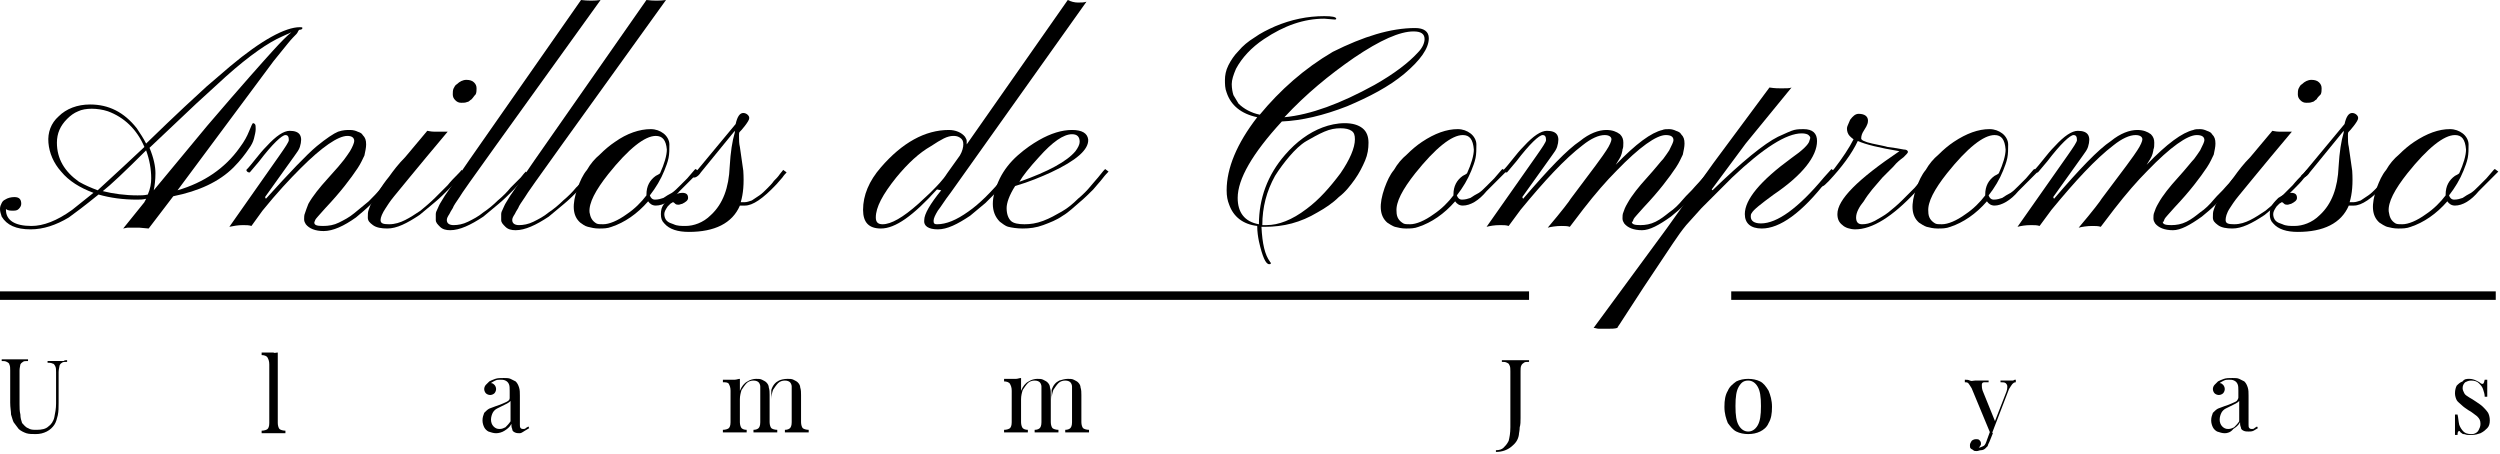 <?xml version="1.0" encoding="utf-8"?>
<!-- Generator: Adobe Illustrator 25.4.1, SVG Export Plug-In . SVG Version: 6.00 Build 0)  -->
<svg version="1.1" id="Layer_1" xmlns="http://www.w3.org/2000/svg" xmlns:xlink="http://www.w3.org/1999/xlink" x="0px" y="0px"
	 viewBox="0 0 294.3 53.5" style="enable-background:new 0 0 294.3 53.5;" xml:space="preserve">
<g>
	<path d="M16.1,23.5c-1.6,0-3.1-0.2-4.5-0.6c-1.6,1.3-2.8,2.2-3.5,2.7c-1.5,0.9-3,1.4-4.5,1.4c-1.7,0-2.8-0.5-3.4-1.5
		C0.1,25.2,0,24.9,0,24.6s0.1-0.5,0.2-0.7s0.2-0.3,0.4-0.4c0.3-0.2,0.7-0.3,1.1-0.3c0.6,0,0.8,0.3,0.8,0.8c0,0.2-0.1,0.4-0.3,0.6
		s-0.4,0.2-0.8,0.2s-0.6-0.1-0.7-0.2v0.1c0,1.2,1,1.9,3,1.9c1.4,0,3-0.6,4.8-1.9l2.5-2c-1.6-0.6-2.9-1.4-3.8-2.5
		c-0.9-1-1.4-2.2-1.5-3.4s0.3-2.3,1.2-3.1c0.9-0.9,2.2-1.4,3.7-1.4c2.2,0,4,0.9,5.5,2.8c0.4,0.6,0.8,1.2,1.1,1.8
		c3.6-3.5,6-5.7,7.1-6.7l2.8-2.4c3.7-3.1,6.5-4.6,8.2-4.6c0.2,0,0.3,0,0.3,0.1s-0.1,0.2-0.3,0.2S35.1,3.8,34.9,4
		c-0.2,0.2-0.6,0.6-1,1.1l-1.7,2.1L20.9,22.4c3.1-0.9,5.6-2.6,7.3-5c0.6-0.8,0.9-1.4,1.1-1.9c0.3-0.7,0.4-1,0.5-1c0,0,0.1,0,0.2,0.1
		s0.1,0.3,0.1,0.6s-0.1,0.7-0.2,1.1c-0.1,0.4-0.3,0.8-0.6,1.2c-0.4,0.6-1,1.4-1.8,2.2c-1.7,1.7-4.1,2.8-7.1,3.4l-2.9,3.8l-1.1-0.1
		c-0.4,0-0.6,0-0.9,0c-0.2,0-0.4,0-0.5,0l-0.5,0.1l2.5-3.1c0-0.1,0.1-0.1,0.1-0.2s0.1-0.1,0.1-0.2C16.8,23.5,16.5,23.5,16.1,23.5z
		 M11.5,22.4c2.2-2,4-3.7,5.5-5.1c-0.9-2.1-2.4-3.5-4.3-4.2c-0.6-0.2-1.3-0.3-1.9-0.3c-0.6,0-1.2,0.1-1.6,0.3
		c-0.5,0.2-0.9,0.5-1.3,0.9c-0.8,0.8-1.2,1.7-1.2,2.8c0,1.9,0.9,3.4,2.6,4.6C10,21.8,10.7,22.1,11.5,22.4z M12.1,22.5
		c1.2,0.3,2.6,0.5,4.1,0.5c0.4,0,0.8,0,1.2-0.1c0.3-0.7,0.4-1.3,0.4-1.9c0-1.1-0.2-2.2-0.6-3.3C14.7,20.2,13,21.8,12.1,22.5z
		 M17.6,17.4c0.5,1.2,0.7,2.2,0.7,3s-0.1,1.5-0.2,2l6.3-7.6c4.1-4.8,6.7-7.7,7.7-8.8s1.7-1.8,2.2-2.2l-1.1,0.5
		C31.6,5,29.4,6.5,26.6,9l-3.5,3.2L17.6,17.4z"/>
	<path d="M29.6,26.6c-0.3-0.1-0.6-0.1-1-0.1c-0.6,0-1.1,0.1-1.6,0.2l5.9-8.4c0.7-1,1.1-1.6,1.1-1.8c0-0.4-0.1-0.6-0.4-0.6
		c-0.4,0-1.5,1-3.1,3.1l-1.1,1.3c-0.1,0-0.2,0-0.3-0.1C29,20.1,29,20,29,20c0.3-0.3,0.7-0.8,1.1-1.3s0.8-1,1.3-1.5
		c1.1-1.2,2-1.8,2.7-1.8c1.2,0,1.6,0.6,1.2,1.9c-0.1,0.3-0.3,0.6-0.6,1l-3.5,4.9l0.1,0.2c2.8-3.1,4.8-5.2,6-6.2
		c1.1-0.9,2-1.5,2.5-1.7c0.6-0.2,1-0.2,1.4-0.2s0.7,0.1,0.9,0.2c0.3,0.1,0.5,0.2,0.6,0.4c0.3,0.3,0.4,0.6,0.4,1.1
		c0,0.4-0.1,0.8-0.2,1.3c-0.2,0.4-0.4,0.9-0.8,1.5c-0.8,1.2-2,2.8-3.8,4.7c-0.7,0.8-1.1,1.2-1.2,1.4c0,0.1-0.1,0.2-0.1,0.3
		c0,0.3,0.3,0.4,1,0.4s1.3-0.1,1.9-0.4c0.6-0.3,1.2-0.6,1.8-1.1s1.1-0.9,1.7-1.4c0.5-0.5,1-1,1.4-1.5s0.8-0.9,1-1.2
		c0.3-0.4,0.5-0.6,0.6-0.7l0.4,0.3c-0.1,0.1-0.3,0.4-0.6,0.7c-0.3,0.4-0.7,0.8-1.1,1.3s-0.9,1-1.5,1.5c-0.5,0.5-1.1,1-1.7,1.5
		c-1.4,1-2.7,1.6-3.8,1.6c-1,0-1.7-0.3-2.1-0.8c-0.1-0.2-0.2-0.3-0.2-0.6c0-0.2,0-0.5,0.1-0.7c0.1-0.3,0.2-0.6,0.4-1.1
		c0.5-0.9,1.3-1.9,2.3-3s1.6-1.8,1.9-2.2c0.3-0.4,0.5-0.7,0.7-1c0.3-0.5,0.5-1,0.5-1.2c0-0.4-0.3-0.6-0.8-0.6c-1.1,0-3,1.3-5.5,3.8
		c-1.3,1.3-2.8,2.9-4.5,5L29.6,26.6z"/>
	<path d="M44.8,25.9c0,0.4,0.3,0.5,1,0.5s1.3-0.2,1.9-0.5c0.6-0.3,1.2-0.7,1.8-1.1c0.6-0.5,1.2-1,1.7-1.5l1.5-1.5
		c0.4-0.5,0.8-0.9,1.1-1.2s0.5-0.5,0.5-0.6l0.3,0.3c-0.1,0.1-0.3,0.4-0.6,0.7c-0.3,0.4-0.7,0.8-1.2,1.3s-1,1-1.6,1.5s-1.2,1-1.8,1.5
		c-1.5,1-2.7,1.6-3.8,1.6c-0.7,0-1.3-0.1-1.7-0.4s-0.6-0.5-0.6-0.9s0-0.6,0.1-0.9s0.2-0.6,0.4-0.9s0.4-0.8,0.8-1.3
		c0.3-0.5,0.7-1.1,1.2-1.7c0.5-0.7,1.1-1.5,1.9-2.3l2.6-3.1c0.1,0,0.4,0.1,0.8,0.1H52c0.3,0,0.5,0,0.7,0c-3.7,4.4-5.8,7-6.3,7.6
		s-0.8,1.1-1,1.4C45,25.1,44.8,25.6,44.8,25.9z M55.5,11.7C55.3,11.8,55.2,12,55,12c-0.2,0.1-0.4,0.1-0.7,0.1s-0.5-0.1-0.7-0.3
		s-0.3-0.4-0.3-0.7c0-0.2,0-0.5,0.1-0.7s0.2-0.4,0.4-0.5c0.3-0.3,0.7-0.5,1.1-0.5s0.7,0.1,0.9,0.3s0.3,0.4,0.3,0.7
		c0,0.2,0,0.5-0.1,0.7C55.8,11.3,55.7,11.5,55.5,11.7z"/>
	<path d="M52.6,25.9c0,0.4,0.3,0.6,0.8,0.6s1.1-0.1,1.7-0.4c0.6-0.3,1.2-0.6,1.8-1.1c0.6-0.4,1.2-0.9,1.7-1.4c0.6-0.5,1.1-1,1.5-1.5
		l1.2-1.2c0.3-0.4,0.5-0.6,0.6-0.7l0.3,0.3c-0.1,0.1-0.4,0.4-0.7,0.7s-0.7,0.8-1.2,1.3s-1,1-1.6,1.5s-1.2,1-1.8,1.5
		c-1.5,1-2.8,1.6-3.9,1.6c-0.5,0-0.9-0.1-1.2-0.4s-0.5-0.5-0.5-0.8s0-0.5,0-0.7s0.1-0.4,0.2-0.6c0.1-0.2,0.2-0.5,0.4-0.8
		s0.4-0.7,0.7-1.1l2.6-3.8L68.4,0c0.8,0.1,1.6,0.1,2.3,0C60,14.9,54.4,22.6,54.1,23.2c-0.4,0.6-0.7,1-0.8,1.3
		c-0.2,0.3-0.3,0.5-0.4,0.7C52.7,25.5,52.6,25.7,52.6,25.9z"/>
	<path d="M60.3,25.9c0,0.4,0.3,0.6,0.8,0.6s1.1-0.1,1.7-0.4c0.6-0.3,1.2-0.6,1.8-1.1c0.6-0.4,1.2-0.9,1.7-1.4c0.6-0.5,1.1-1,1.5-1.5
		l1.2-1.2c0.3-0.4,0.5-0.6,0.6-0.7l0.3,0.3c-0.1,0.1-0.4,0.4-0.7,0.7S68.5,22,68,22.5s-1,1-1.6,1.5s-1.2,1-1.8,1.5
		c-1.5,1-2.8,1.6-3.9,1.6c-0.5,0-0.9-0.1-1.2-0.4S59,26.2,59,25.9s0-0.5,0-0.7s0.1-0.4,0.2-0.6c0.1-0.2,0.2-0.5,0.4-0.8
		s0.4-0.7,0.7-1.1l2.6-3.8L76.1,0c0.8,0.1,1.6,0.1,2.3,0C67.7,14.9,62.1,22.6,61.8,23.2c-0.4,0.6-0.7,1-0.8,1.3
		c-0.2,0.3-0.3,0.5-0.4,0.7C60.4,25.5,60.3,25.7,60.3,25.9z"/>
	<path d="M77.2,24.2c-0.4,0-0.7-0.2-0.9-0.5c-1.3,1.5-2.8,2.5-4.3,3c-0.5,0.2-1,0.2-1.5,0.2s-0.9-0.1-1.3-0.2s-0.6-0.3-0.9-0.5
		c-0.9-0.8-1-2.1-0.3-4.1c0.3-0.8,0.6-1.5,1.1-2.1c0.4-0.7,0.9-1.3,1.5-1.8c0.6-0.6,1.2-1.1,1.8-1.5c1.4-1,2.9-1.5,4.2-1.5
		c0.6,0,1.1,0.2,1.5,0.5c0.4,0.3,0.7,0.8,0.7,1.3c0,0.6,0,1.1-0.1,1.6s-0.3,1-0.5,1.5c-0.4,1-1,2-1.7,2.9c0.1,0.3,0.3,0.5,0.6,0.5
		c0.4,0,0.7-0.1,1-0.2c0.3-0.2,0.6-0.4,1-0.6c0.3-0.2,0.6-0.5,0.9-0.8s0.6-0.6,0.9-0.9l0.6-0.7c0.2-0.2,0.3-0.4,0.4-0.4l0.4,0.3
		c-0.1,0.1-0.3,0.3-0.6,0.6c-0.2,0.2-0.5,0.5-0.8,0.8L80,22.5C79.1,23.6,78.1,24.2,77.2,24.2z M70.2,26.3c0.2,0.1,0.4,0.1,0.8,0.1
		c0.7,0,1.7-0.4,2.8-1.2c0.9-0.6,1.7-1.4,2.3-2.2v-0.1c0-1,0.4-1.7,1.1-2.2c0.2-0.1,0.4-0.2,0.5-0.3c0.5-1.1,0.8-2.1,0.8-2.8
		C78.4,16.5,78,16,77.2,16c-1.3,0-3.2,1.5-5.6,4.5c-1.5,1.9-2.3,3.4-2.2,4.5C69.5,25.6,69.7,26,70.2,26.3z"/>
	<path d="M87.2,23.8c0.1,0,0.3,0,0.5,0s0.5-0.1,0.8-0.2c0.3-0.2,0.6-0.4,0.9-0.6s0.6-0.5,0.9-0.8s0.6-0.6,0.8-0.9
		c0.3-0.3,0.5-0.5,0.7-0.8l0.4-0.5l0.4,0.3c-0.1,0.1-0.3,0.3-0.5,0.6l-0.7,0.8c-1.6,1.7-2.8,2.5-3.7,2.5h-0.3c-0.1,0-0.2,0-0.3,0
		c-0.9,2.1-3,3.1-6,3.1c-1.3,0-2.3-0.3-2.9-1c-0.3-0.3-0.4-0.6-0.4-1.1s0.1-0.8,0.3-1.1c0.2-0.3,0.5-0.6,0.7-0.8
		c0.6-0.4,1.1-0.6,1.5-0.6c0.5,0,0.7,0.2,0.7,0.6c0,0.3-0.3,0.5-0.7,0.7c-0.1,0-0.3,0.1-0.4,0.1s-0.3,0-0.4-0.1s-0.2-0.2-0.3-0.2
		c-0.1,0.1-0.2,0.1-0.3,0.2s-0.2,0.2-0.3,0.3c-0.2,0.3-0.4,0.6-0.4,0.9s0.1,0.6,0.3,0.8c0.2,0.2,0.5,0.3,0.8,0.4
		c0.4,0.2,0.9,0.2,1.4,0.2s1-0.1,1.5-0.3c0.5-0.2,1-0.5,1.5-1c1.4-1.3,2.1-3.2,2.2-5.7c0.1-1.7,0.3-3,0.6-4c0,0,0-0.1,0-0.2l-4,4.9
		c-0.2,0.3-0.4,0.5-0.7,0.6c-0.1,0-0.2,0-0.3-0.1c0-0.1,0-0.2,0.2-0.3c2.9-3.5,4.5-5.4,4.9-5.9c0.2-0.9,0.5-1.3,0.9-1.3
		c0.2,0,0.4,0.1,0.5,0.2c0.1,0.1,0.2,0.2,0.2,0.4s-0.2,0.5-0.5,0.9s-0.5,0.6-0.6,0.7C87,15.6,87,15.7,87,15.8s0,0.1,0,0.2v0.2
		c0,0.3,0,0.7,0.1,1.1l0.4,2.8C87.6,21.6,87.5,22.8,87.2,23.8z"/>
	<path d="M110.3,22.3c-2.8,3.1-4.9,4.6-6.6,4.6c-1.4,0-2.1-0.7-2.1-2.2c0-1.7,0.7-3.4,2.1-5c2.5-2.9,5.2-4.4,8-4.4
		c0.8,0,1.5,0.3,1.9,0.8c0.1,0.2,0.2,0.3,0.2,0.5c0,0.1,0,0.2,0,0.3V17l8.4-12l3.5-5c0.4,0.2,0.8,0.3,1.2,0.3c0.4,0,0.7,0,1-0.1
		l-16,22.5c-0.7,0.9-1.1,1.6-1.5,2.1c-0.3,0.5-0.5,0.9-0.5,1.2s0.1,0.4,0.4,0.4c1.1,0,2.3-0.5,3.7-1.5c1.3-0.9,2.7-2.3,4.2-4.1
		c0.3-0.4,0.5-0.6,0.6-0.7l0.4,0.3c-0.1,0.1-0.3,0.4-0.6,0.7s-0.7,0.8-1.1,1.3c-0.5,0.5-1,1-1.5,1.5c-0.6,0.5-1.2,1-1.8,1.5
		c-1.5,1-2.7,1.6-3.8,1.6c-1.1,0-1.7-0.4-1.6-1.1c0-0.7,0.7-1.9,2-3.5L110.3,22.3z M105.5,20.9c-1.6,2-2.4,3.5-2.4,4.7
		c0,0.6,0.3,0.8,0.8,0.8c1,0,2.4-0.8,4.2-2.4l1.4-1.3c0.8-0.8,1.5-1.5,2-2.3l1.5-2.1c0.3-0.5,0.4-1,0.4-1.3c0-0.4-0.1-0.6-0.4-0.8
		c-0.3-0.2-0.6-0.2-0.8-0.2c-0.3,0-0.7,0.1-1.1,0.3c-0.4,0.2-0.9,0.5-1.5,0.9C108.2,18,106.9,19.2,105.5,20.9z"/>
	<path d="M125.1,25.4c-0.7,0.5-1.5,0.8-2.3,1.1c-0.8,0.3-1.6,0.4-2.4,0.4c-0.7,0-1.3-0.1-1.7-0.2s-0.7-0.4-1-0.6
		c-1.1-1.1-1.1-2.8,0-5.1c0.5-1,1.2-1.9,2.1-2.7c0.9-0.8,1.8-1.4,2.5-1.8c1.4-0.8,2.7-1.2,3.9-1.2c1.2,0,1.8,0.4,1.9,1.1
		c0.1,1.2-1.4,2.5-4.4,3.9c-1.1,0.5-2.5,1.1-4.2,1.6c-0.7,1.1-1,2-1,2.6c0,0.7,0.2,1.2,0.5,1.5s0.9,0.4,1.6,0.4s1.4-0.1,2.2-0.4
		s1.5-0.7,2.2-1.1s1.3-0.9,1.9-1.5c0.6-0.5,1.1-1,1.5-1.5c0.4-0.5,0.8-0.9,1.1-1.3s0.5-0.6,0.6-0.7l0.4,0.3
		c-0.1,0.1-0.4,0.4-0.7,0.8s-0.7,0.8-1.1,1.3c-0.5,0.5-1,1-1.6,1.5S125.8,25,125.1,25.4z M120,21.4c3.4-1.2,5.6-2.4,6.6-3.6
		c0.3-0.4,0.5-0.8,0.5-1.1c0-0.6-0.3-0.9-0.9-0.9c-1,0-2.3,0.9-3.9,2.7C121.2,19.7,120.4,20.7,120,21.4z"/>
	<path d="M166.6,3.3c1,0,1.6,0.4,1.6,1.2c0,1.2-1,2.6-2.9,4.2c-1.8,1.5-4.1,2.7-6.7,3.8c-2.8,1.1-5.4,1.7-7.7,1.8
		c-3.5,3.8-5.2,6.8-5.2,9c0,1.7,0.8,2.8,2.5,3.1c0-3,1-5.8,3.1-8.2c1.3-1.5,2.8-2.6,4.4-3.2c0.8-0.3,1.7-0.5,2.6-0.5
		c0.9,0,1.6,0.2,2.1,0.6c0.5,0.4,0.7,1,0.7,1.7s-0.1,1.4-0.4,2.1c-0.3,0.7-0.7,1.5-1.2,2.2s-1.1,1.5-1.9,2.1
		c-0.7,0.7-1.6,1.3-2.5,1.8c-2,1.2-4,1.7-6.2,1.7h-0.2c0,0-0.1,0-0.2,0c0.1,2,0.4,3.3,1,4.1c0,0.1,0.1,0.1,0.1,0.1V31
		c0,0.1-0.1,0.1-0.2,0.1c-0.4,0-0.8-0.9-1.2-2.7c-0.1-0.5-0.2-1.1-0.2-1.8c-1.7-0.2-2.8-1.1-3.3-2.5c-0.2-0.5-0.3-1-0.3-1.7
		c0-2.6,1.2-5.5,3.6-8.6c-1.9-0.4-3.1-1.4-3.6-2.9c-0.2-0.5-0.2-1-0.2-1.5s0.1-1.1,0.4-1.7c0.3-0.6,0.7-1.2,1.2-1.7
		c0.5-0.6,1.1-1.1,1.9-1.6c0.7-0.5,1.5-0.9,2.4-1.3c1.9-0.8,3.8-1.2,5.8-1.2c0.9,0,1.4,0.1,1.4,0.3c0,0.1-0.1,0.1-0.2,0.1l-1.2-0.1
		c-2.4,0-4.7,0.8-7.1,2.4c-1.5,1-2.6,2.2-3.3,3.5c-0.3,0.7-0.5,1.3-0.5,1.8s0.1,1,0.2,1.3c0.2,0.3,0.4,0.7,0.6,1
		c0.6,0.6,1.5,1.1,2.5,1.3c2.4-2.9,5.2-5.4,8.6-7.4C160.5,4.3,163.7,3.3,166.6,3.3z M148.6,26.5c0.1,0,0.2,0,0.2,0h0.3
		c1.4,0,3-0.6,4.7-1.9c1.5-1.1,2.8-2.6,4-4.2c1.1-1.6,1.7-3,1.7-4c0-0.5-0.1-0.8-0.4-1s-0.7-0.3-1.3-0.3s-1.2,0.1-1.9,0.4
		c-0.7,0.3-1.4,0.7-2.1,1.1s-1.4,1.1-2,1.8c-0.6,0.7-1.2,1.5-1.7,2.3C149.1,22.5,148.6,24.4,148.6,26.5L148.6,26.5z M167.7,4.6
		c0-0.6-0.4-0.9-1.3-0.9c-1.6,0-3.9,1-7,3.1c-2.9,2-5.7,4.3-8.2,7c3.1-0.3,6.6-1.6,10.6-3.8c2.3-1.3,4-2.6,5.1-3.8
		C167.5,5.6,167.7,5,167.7,4.6z"/>
	<path d="M172.2,24.2c-0.4,0-0.7-0.2-0.9-0.5c-1.3,1.5-2.8,2.5-4.3,3c-0.5,0.2-1,0.2-1.5,0.2s-0.9-0.1-1.3-0.2
		c-0.3-0.1-0.6-0.3-0.9-0.5c-0.9-0.8-1-2.1-0.3-4.1c0.3-0.8,0.6-1.5,1.1-2.1c0.4-0.7,0.9-1.3,1.5-1.8c0.6-0.6,1.2-1.1,1.8-1.5
		c1.5-1,2.9-1.5,4.2-1.5c0.6,0,1.1,0.2,1.5,0.5c0.4,0.3,0.7,0.8,0.7,1.3c0,0.6,0,1.1-0.1,1.6s-0.3,1-0.5,1.5c-0.4,1-1,2-1.7,2.9
		c0.1,0.3,0.3,0.5,0.6,0.5c0.4,0,0.7-0.1,1-0.2c0.3-0.2,0.6-0.4,1-0.6c0.3-0.2,0.6-0.5,0.9-0.8c0.3-0.3,0.6-0.6,0.9-0.9l0.6-0.7
		c0.2-0.2,0.3-0.4,0.4-0.4l0.4,0.3c-0.1,0.1-0.3,0.3-0.6,0.6c-0.2,0.2-0.5,0.5-0.8,0.8l-0.9,0.9C174.1,23.6,173.1,24.2,172.2,24.2z
		 M165.2,26.3c0.2,0.1,0.4,0.1,0.8,0.1c0.7,0,1.7-0.4,2.8-1.2c0.9-0.6,1.7-1.4,2.3-2.2v-0.1c0-1,0.4-1.7,1.1-2.2
		c0.2-0.1,0.4-0.2,0.5-0.3c0.5-1.1,0.8-2.1,0.8-2.8c-0.1-1.2-0.5-1.7-1.3-1.7c-1.3,0-3.2,1.5-5.6,4.5c-1.5,1.9-2.3,3.4-2.2,4.5
		C164.4,25.6,164.7,26,165.2,26.3z"/>
	<path d="M177.6,26.6c-0.3-0.1-0.6-0.1-1-0.1c-0.7,0-1.2,0.1-1.6,0.2l5.9-8.4c0.7-1,1.1-1.6,1.1-1.8c0-0.4-0.1-0.6-0.4-0.6
		c-0.4,0-1.5,1-3.1,3.1l-1.1,1.3c-0.1,0-0.2,0-0.3-0.1S177,20,177,20c0.3-0.3,0.7-0.8,1.1-1.3c0.4-0.5,0.8-1,1.3-1.5
		c1.1-1.2,2-1.8,2.7-1.8c1.2,0,1.6,0.6,1.2,1.9c-0.1,0.3-0.3,0.6-0.6,1l-3.5,4.9l0.1,0.2c3-3.5,5.2-5.8,6.7-6.8
		c1.1-0.9,2.2-1.3,3.1-1.3c0.7,0,1.2,0.2,1.6,0.5c0.3,0.3,0.4,0.6,0.4,1c0,0.3,0,0.6-0.1,0.8c0,0.2-0.1,0.4-0.1,0.5
		c-0.1,0.4-0.4,0.8-0.7,1.3c2.4-2.5,4.2-3.8,5.5-4.1c0.2-0.1,0.5-0.1,0.8-0.1s0.6,0.1,0.8,0.2c0.3,0.1,0.5,0.2,0.6,0.4
		c0.3,0.3,0.4,0.6,0.4,1.1c0,0.4-0.1,0.8-0.2,1.3c-0.2,0.4-0.4,0.9-0.8,1.5c-0.8,1.2-2,2.8-3.8,4.7c-0.7,0.8-1.1,1.2-1.2,1.4
		c0,0.1-0.1,0.2-0.1,0.3h-0.1c0,0.3,0.3,0.4,1,0.4c0.6,0,1.2-0.1,1.8-0.4s1.1-0.7,1.6-1.1c0.6-0.4,1.1-0.9,1.6-1.5s1-1,1.4-1.5
		l1.1-1.2c0.3-0.4,0.5-0.6,0.6-0.7l0.4,0.3c-0.1,0.1-0.3,0.4-0.6,0.7c-0.3,0.4-0.7,0.8-1.1,1.3c-0.4,0.5-0.9,1-1.5,1.6
		s-1.1,1-1.7,1.5c-1.4,1-2.5,1.6-3.4,1.6c-1,0-1.7-0.3-2.1-0.8c-0.1-0.2-0.2-0.3-0.2-0.6c0-0.2,0-0.5,0.1-0.7
		c0.1-0.3,0.2-0.6,0.5-1.1c0.5-0.9,1.3-1.9,2.3-3s1.6-1.9,1.9-2.2c0.3-0.4,0.5-0.7,0.7-1c0.3-0.6,0.5-1,0.5-1.2
		c0-0.4-0.3-0.6-0.9-0.6c-1.1,0-3.1,1.4-5.8,4.2c-1.2,1.2-2.5,2.7-3.9,4.5l-1.6,2.1c-0.3-0.1-0.6-0.1-1-0.1c-0.6,0-1.2,0.1-1.6,0.2
		c1.7-2,2.6-3.2,2.7-3.4c2.5-3.3,3.9-5.2,4.2-5.7c0.4-0.6,0.6-1.1,0.6-1.3c0-0.3-0.3-0.5-0.8-0.5c-0.7,0-1.6,0.4-2.6,1.2
		c-2.1,1.6-4.5,4.2-7.3,7.6L177.6,26.6z"/>
	<path d="M207.4,26.9c-1.3,0-2-0.6-2-1.7c0-1.7,1.8-3.9,5.5-6.6c1.3-0.9,2-1.6,2.1-2c0-0.1,0.1-0.2,0.1-0.4c0-0.1-0.1-0.2-0.2-0.3
		c-0.1-0.1-0.4-0.2-0.8-0.2c-1.8,0-4.5,1.7-8.2,5.2c-1.7,1.7-2.9,2.9-3.6,3.6l-1.8,2c-0.5,0.6-1,1.3-1.6,2.2l-3.4,5.1l-2.6,4
		c-0.3,0.5-0.5,0.7-0.5,0.8c-0.3,0.1-0.7,0.1-1.1,0.1c-0.4,0-0.7,0-0.8,0s-0.2,0-0.3,0c-0.2,0-0.4-0.1-0.6-0.1l8.6-11.7l5.5-7.7
		l6.6-8.9c0.6,0.1,1.1,0.1,1.4,0.1c0.6,0,1,0,1.2-0.1l-5.4,6.6l-4,5.4l0.1,0.1c3.5-3.4,6.1-5.5,7.7-6.3c0.9-0.4,1.5-0.7,1.9-0.8
		s0.8-0.1,1.1-0.1c1.1,0,1.6,0.5,1.6,1.4c0,1.8-1.7,4-5.1,6.3c-1.5,1.1-2.4,1.8-2.6,2.2c-0.1,0.1-0.1,0.3-0.1,0.4
		c0,0.5,0.4,0.8,1.2,0.8c1.9,0,4.4-1.8,7.4-5.4l0.9-1l0.4,0.3l-0.9,1C212.1,25.1,209.5,26.9,207.4,26.9z"/>
	<path d="M218.5,25.6c0,0.5,0.2,0.8,0.7,0.8s0.9-0.1,1.5-0.4c0.5-0.3,1.1-0.6,1.6-1s1.1-0.9,1.6-1.4l1.5-1.5
		c0.4-0.5,0.8-0.9,1.2-1.2l0.7-0.8l0.3,0.3c-0.2,0.2-0.5,0.5-0.9,0.9l-1.2,1.3c-2.7,2.9-5.1,4.4-7.1,4.4c-0.6,0-1.2-0.2-1.5-0.5
		c-0.4-0.3-0.6-0.7-0.6-1.3c0-1.7,2.4-4.1,7.3-7.4c-2.4-0.4-4-0.8-4.9-1.2c-0.7,1.5-1.9,3.1-3.4,4.7c-0.4,0.4-0.6,0.6-0.7,0.6
		c-0.1,0-0.1,0.1-0.2,0.1c0,0,0,0-0.1-0.1c0-0.1,0-0.1,0-0.2c0,0,0-0.1,0.1-0.1c0.5-0.6,1-1.2,1.5-1.7c1-1.3,1.8-2.5,2.3-3.5
		c-0.4-0.3-0.6-0.5-0.7-0.8c-0.1-0.3-0.1-0.6,0-0.8s0.2-0.5,0.3-0.7c0.3-0.4,0.6-0.7,1-0.7c0.7,0,1.1,0.3,1.1,0.8
		c0,0.3-0.1,0.5-0.2,0.7l-0.3,0.5c-0.2,0.3-0.3,0.6-0.3,0.9c0,0.2,0.4,0.4,1.3,0.6c0.9,0.2,1.5,0.3,1.8,0.4c0.8,0.1,1.4,0.2,1.9,0.3
		c0.3,0,0.5,0.1,0.5,0.3c0,0.1-0.2,0.3-0.5,0.6c-0.4,0.3-0.8,0.6-1.2,1.1c-0.4,0.4-0.9,0.9-1.3,1.3c-0.4,0.5-0.8,0.9-1.2,1.4
		s-0.7,0.9-1,1.4C218.9,24.3,218.5,25,218.5,25.6z"/>
	<path d="M234.8,24.2c-0.4,0-0.7-0.2-0.9-0.5c-1.3,1.5-2.8,2.5-4.3,3c-0.5,0.2-1,0.2-1.5,0.2s-0.9-0.1-1.3-0.2
		c-0.3-0.1-0.6-0.3-0.9-0.5c-0.9-0.8-1-2.1-0.3-4.1c0.3-0.8,0.6-1.5,1.1-2.1c0.4-0.7,0.9-1.3,1.5-1.8c0.6-0.6,1.2-1.1,1.8-1.5
		c1.5-1,2.9-1.5,4.2-1.5c0.6,0,1.1,0.2,1.5,0.5c0.4,0.3,0.7,0.8,0.7,1.3c0,0.6,0,1.1-0.1,1.6s-0.3,1-0.5,1.5c-0.4,1-1,2-1.7,2.9
		c0.1,0.3,0.3,0.5,0.6,0.5c0.4,0,0.7-0.1,1-0.2c0.3-0.2,0.6-0.4,1-0.6c0.3-0.2,0.6-0.5,0.9-0.8c0.3-0.3,0.6-0.6,0.9-0.9l0.6-0.7
		c0.2-0.2,0.3-0.4,0.4-0.4l0.4,0.3c-0.1,0.1-0.3,0.3-0.6,0.6c-0.2,0.2-0.5,0.5-0.8,0.8l-0.9,0.9C236.7,23.6,235.6,24.2,234.8,24.2z
		 M227.8,26.3c0.2,0.1,0.4,0.1,0.8,0.1c0.7,0,1.7-0.4,2.8-1.2c0.9-0.6,1.7-1.4,2.3-2.2v-0.1c0-1,0.4-1.7,1.1-2.2
		c0.2-0.1,0.4-0.2,0.5-0.3c0.5-1.1,0.8-2.1,0.8-2.8c-0.1-1.2-0.5-1.7-1.3-1.7c-1.3,0-3.2,1.5-5.6,4.5c-1.5,1.9-2.3,3.4-2.2,4.5
		C227,25.6,227.3,26,227.8,26.3z"/>
	<path d="M240.1,26.6c-0.3-0.1-0.6-0.1-1-0.1c-0.7,0-1.2,0.1-1.6,0.2l5.9-8.4c0.7-1,1.1-1.6,1.1-1.8c0-0.4-0.1-0.6-0.4-0.6
		c-0.4,0-1.5,1-3.1,3.1l-1.1,1.3c-0.1,0-0.2,0-0.3-0.1s-0.1-0.2-0.1-0.2c0.3-0.3,0.7-0.8,1.1-1.3c0.4-0.5,0.8-1,1.3-1.5
		c1.1-1.2,2-1.8,2.7-1.8c1.2,0,1.6,0.6,1.2,1.9c-0.1,0.3-0.3,0.6-0.6,1l-3.5,4.9l0.1,0.2c3-3.5,5.2-5.8,6.7-6.8
		c1.1-0.9,2.2-1.3,3.1-1.3c0.7,0,1.2,0.2,1.6,0.5c0.3,0.3,0.4,0.6,0.4,1c0,0.3,0,0.6-0.1,0.8c0,0.2-0.1,0.4-0.1,0.5
		c-0.1,0.4-0.4,0.8-0.7,1.3c2.4-2.5,4.2-3.8,5.5-4.1c0.2-0.1,0.5-0.1,0.8-0.1s0.6,0.1,0.8,0.2c0.3,0.1,0.5,0.2,0.6,0.4
		c0.3,0.3,0.4,0.6,0.4,1.1c0,0.4-0.1,0.8-0.2,1.3c-0.2,0.4-0.4,0.9-0.8,1.5c-0.8,1.2-2,2.8-3.8,4.7c-0.7,0.8-1.1,1.2-1.2,1.4
		c0,0.1-0.1,0.2-0.1,0.3h-0.1c0,0.3,0.3,0.4,1,0.4c0.6,0,1.2-0.1,1.8-0.4s1.1-0.7,1.6-1.1c0.6-0.4,1.1-0.9,1.6-1.5s1-1,1.4-1.5
		l1.1-1.2c0.3-0.4,0.5-0.6,0.6-0.7l0.4,0.3c-0.1,0.1-0.3,0.4-0.6,0.7c-0.3,0.4-0.7,0.8-1.1,1.3s-0.9,1-1.5,1.6s-1.1,1-1.7,1.5
		c-1.4,1-2.5,1.6-3.4,1.6c-1,0-1.7-0.3-2.1-0.8c-0.1-0.2-0.2-0.3-0.2-0.6c0-0.2,0-0.5,0.1-0.7c0.1-0.3,0.2-0.6,0.5-1.1
		c0.5-0.9,1.3-1.9,2.3-3s1.6-1.9,1.9-2.2c0.3-0.4,0.5-0.7,0.7-1c0.3-0.6,0.5-1,0.5-1.2c0-0.4-0.3-0.6-0.9-0.6
		c-1.1,0-3.1,1.4-5.8,4.2c-1.2,1.2-2.5,2.7-3.9,4.5l-1.6,2.1c-0.3-0.1-0.6-0.1-1-0.1c-0.6,0-1.2,0.1-1.6,0.2c1.7-2,2.6-3.2,2.7-3.4
		c2.5-3.3,3.9-5.2,4.2-5.7c0.4-0.6,0.6-1.1,0.6-1.3c0-0.3-0.3-0.5-0.8-0.5c-0.7,0-1.6,0.4-2.6,1.2c-2.1,1.6-4.5,4.2-7.3,7.6
		L240.1,26.6z"/>
	<path d="M262,25.9c0,0.4,0.3,0.5,1,0.5s1.3-0.2,1.9-0.5s1.2-0.7,1.8-1.1c0.6-0.5,1.2-1,1.7-1.5l1.5-1.5c0.4-0.5,0.8-0.9,1.1-1.2
		c0.3-0.3,0.5-0.5,0.5-0.6l0.3,0.3c-0.1,0.1-0.3,0.4-0.6,0.7c-0.3,0.4-0.7,0.8-1.2,1.3s-1,1-1.6,1.5s-1.2,1-1.8,1.5
		c-1.5,1-2.7,1.6-3.8,1.6c-0.7,0-1.3-0.1-1.7-0.4c-0.4-0.3-0.6-0.5-0.6-0.9s0-0.6,0.1-0.9s0.2-0.6,0.4-0.9s0.4-0.8,0.8-1.3
		s0.7-1.1,1.2-1.7c0.5-0.7,1.1-1.5,1.9-2.3l2.6-3.1c0.1,0,0.4,0.1,0.8,0.1h0.8c0.3,0,0.5,0,0.7,0c-3.7,4.4-5.8,7-6.3,7.6
		s-0.8,1.1-1,1.4C262.1,25.1,262,25.6,262,25.9z M272.7,11.7c-0.2,0.1-0.3,0.3-0.5,0.3c-0.2,0.1-0.4,0.1-0.7,0.1
		c-0.3,0-0.5-0.1-0.7-0.3s-0.3-0.4-0.3-0.7c0-0.2,0-0.5,0.1-0.7s0.2-0.4,0.4-0.5c0.3-0.3,0.7-0.5,1.1-0.5s0.7,0.1,0.9,0.3
		c0.2,0.2,0.3,0.4,0.3,0.7c0,0.2,0,0.5-0.1,0.7C273,11.3,272.8,11.5,272.7,11.7z"/>
	<path d="M276.6,23.8c0.1,0,0.3,0,0.5,0s0.5-0.1,0.8-0.2c0.3-0.2,0.6-0.4,0.9-0.6s0.6-0.5,0.9-0.8s0.6-0.6,0.8-0.9
		c0.3-0.3,0.5-0.5,0.7-0.8l0.4-0.5l0.4,0.3c-0.1,0.1-0.3,0.3-0.5,0.6l-0.7,0.8c-1.6,1.7-2.8,2.5-3.7,2.5h-0.3c-0.1,0-0.2,0-0.3,0
		c-0.9,2.1-3,3.1-6,3.1c-1.3,0-2.3-0.3-2.9-1c-0.3-0.3-0.4-0.6-0.4-1.1s0.1-0.8,0.3-1.1c0.2-0.3,0.5-0.6,0.7-0.8
		c0.6-0.4,1.1-0.6,1.5-0.6c0.5,0,0.7,0.2,0.7,0.6c0,0.3-0.3,0.5-0.7,0.7c-0.1,0-0.3,0.1-0.4,0.1s-0.3,0-0.4-0.1s-0.2-0.2-0.3-0.2
		c-0.1,0.1-0.2,0.1-0.3,0.2c-0.1,0.1-0.2,0.2-0.3,0.3c-0.2,0.3-0.4,0.6-0.4,0.9s0.1,0.6,0.3,0.8c0.2,0.2,0.5,0.3,0.8,0.4
		c0.4,0.2,0.9,0.2,1.4,0.2s1-0.1,1.5-0.3c0.5-0.2,1-0.5,1.5-1c1.4-1.3,2.1-3.2,2.2-5.7c0.1-1.7,0.3-3,0.6-4c0,0,0-0.1,0-0.2l-4,4.9
		c-0.2,0.3-0.4,0.5-0.7,0.6c-0.1,0-0.2,0-0.3-0.1c0-0.1,0-0.2,0.2-0.3c2.9-3.5,4.5-5.4,4.9-5.9c0.2-0.9,0.5-1.3,0.9-1.3
		c0.2,0,0.4,0.1,0.5,0.2c0.1,0.1,0.2,0.2,0.2,0.4s-0.2,0.5-0.5,0.9s-0.5,0.6-0.6,0.7c-0.1,0.1-0.1,0.2-0.1,0.3s0,0.1,0,0.2v0.2
		c0,0.3,0,0.7,0.1,1.1l0.4,2.8C277,21.6,276.9,22.8,276.6,23.8z"/>
	<path d="M289,24.2c-0.4,0-0.7-0.2-0.9-0.5c-1.3,1.5-2.8,2.5-4.3,3c-0.5,0.2-1,0.2-1.5,0.2s-0.9-0.1-1.3-0.2
		c-0.3-0.1-0.6-0.3-0.9-0.5c-0.9-0.8-1-2.1-0.3-4.1c0.3-0.8,0.6-1.5,1.1-2.1c0.4-0.7,0.9-1.3,1.5-1.8c0.6-0.6,1.2-1.1,1.8-1.5
		c1.5-1,2.9-1.5,4.2-1.5c0.6,0,1.1,0.2,1.5,0.5c0.4,0.3,0.7,0.8,0.7,1.3c0,0.6,0,1.1-0.1,1.6s-0.3,1-0.5,1.5c-0.4,1-1,2-1.7,2.9
		c0.1,0.3,0.3,0.5,0.6,0.5c0.4,0,0.7-0.1,1-0.2c0.3-0.2,0.6-0.4,1-0.6c0.3-0.2,0.6-0.5,0.9-0.8s0.6-0.6,0.9-0.9l0.6-0.7
		c0.2-0.2,0.3-0.4,0.4-0.4l0.4,0.3c-0.1,0.1-0.3,0.3-0.6,0.6c-0.2,0.2-0.5,0.5-0.8,0.8l-0.9,0.9C290.9,23.6,289.9,24.2,289,24.2z
		 M282,26.3c0.2,0.1,0.4,0.1,0.8,0.1c0.7,0,1.7-0.4,2.8-1.2c0.9-0.6,1.7-1.4,2.3-2.2v-0.1c0-1,0.4-1.7,1.1-2.2
		c0.2-0.1,0.4-0.2,0.5-0.3c0.5-1.1,0.8-2.1,0.8-2.8c-0.1-1.2-0.5-1.7-1.3-1.7c-1.3,0-3.2,1.5-5.6,4.5c-1.5,1.9-2.3,3.4-2.2,4.5
		C281.3,25.6,281.5,26,282,26.3z"/>
</g>
<rect y="34.3" width="180" height="1"/>
<rect x="203.8" y="34.3" width="90" height="1"/>
<g>
	<path d="M7.9,42.4v0.2c-0.3,0-0.5,0-0.6,0.1C7.1,42.8,7,43,7,43.1s-0.1,0.4-0.1,0.7v3.6c0,0.6,0,1-0.1,1.5
		c-0.1,0.4-0.2,0.8-0.4,1.1c-0.2,0.3-0.5,0.6-0.9,0.8s-0.8,0.3-1.3,0.3c-0.4,0-0.8,0-1.1-0.1s-0.7-0.3-0.9-0.5
		C2,50.2,1.8,50,1.6,49.7c-0.1-0.2-0.2-0.6-0.3-0.9c0-0.4-0.1-0.8-0.1-1.4v-3.8c0-0.3,0-0.5-0.1-0.7c0-0.1-0.1-0.2-0.3-0.3
		s-0.3-0.1-0.6-0.1v-0.2c0.2,0,0.4,0,0.7,0s0.6,0,0.9,0c0.3,0,0.6,0,0.8,0c0.3,0,0.5,0,0.7,0v0.2c-0.3,0-0.5,0-0.6,0.1
		c-0.1,0.1-0.2,0.1-0.3,0.3c0,0.1-0.1,0.4-0.1,0.7v4c0,0.4,0,0.8,0.1,1.2c0,0.4,0.1,0.7,0.2,1C2.8,50,3,50.3,3.3,50.4
		c0.3,0.2,0.6,0.2,1,0.2c0.6,0,1.1-0.1,1.4-0.4C6,50,6.3,49.6,6.4,49.1c0.1-0.5,0.2-1,0.2-1.6v-3.7c0-0.3,0-0.5-0.1-0.7
		s-0.2-0.3-0.3-0.3c-0.2-0.1-0.4-0.1-0.6-0.1v-0.2c0.1,0,0.3,0,0.6,0s0.5,0,0.7,0c0.2,0,0.4,0,0.6,0C7.6,42.4,7.7,42.4,7.9,42.4z"/>
	<path d="M32.7,41.5v8.3c0,0.3,0.1,0.6,0.2,0.7c0.1,0.1,0.4,0.2,0.7,0.2v0.3c-0.1,0-0.3,0-0.6,0c-0.3,0-0.6,0-0.8,0
		c-0.3,0-0.5,0-0.8,0c-0.3,0-0.5,0-0.6,0v-0.3c0.3,0,0.6-0.1,0.7-0.2c0.1-0.1,0.2-0.3,0.2-0.7v-6.9c0-0.4-0.1-0.6-0.2-0.8
		s-0.4-0.3-0.7-0.3v-0.3c0.3,0,0.5,0,0.7,0c0.2,0,0.5,0,0.7,0C32.3,41.6,32.5,41.5,32.7,41.5z"/>
	<path d="M58.4,51c-0.3,0-0.6-0.1-0.9-0.2c-0.2-0.1-0.4-0.3-0.5-0.5s-0.2-0.5-0.2-0.8c0-0.4,0.1-0.6,0.2-0.9
		c0.2-0.2,0.4-0.4,0.6-0.5c0.3-0.1,0.5-0.2,0.8-0.3c0.3-0.1,0.6-0.2,0.8-0.3s0.5-0.2,0.6-0.3c0.2-0.1,0.2-0.3,0.2-0.4V46
		c0-0.3,0-0.6-0.1-0.8s-0.2-0.3-0.4-0.4c-0.2-0.1-0.4-0.1-0.6-0.1c-0.2,0-0.4,0-0.6,0.1c-0.2,0.1-0.4,0.2-0.5,0.3
		c0.2,0,0.3,0.1,0.4,0.2c0.1,0.1,0.2,0.3,0.2,0.5c0,0.2-0.1,0.4-0.2,0.5c-0.1,0.1-0.3,0.2-0.5,0.2c-0.2,0-0.4-0.1-0.5-0.2
		c-0.1-0.1-0.2-0.3-0.2-0.5c0-0.2,0.1-0.4,0.2-0.5s0.2-0.2,0.4-0.4c0.2-0.1,0.4-0.2,0.7-0.3s0.6-0.1,1-0.1c0.3,0,0.6,0,0.8,0.1
		c0.2,0.1,0.4,0.2,0.6,0.3c0.2,0.2,0.3,0.4,0.4,0.7c0.1,0.3,0.1,0.6,0.1,1V50c0,0.2,0,0.3,0.1,0.4c0.1,0.1,0.2,0.1,0.3,0.1
		c0.1,0,0.2,0,0.3-0.1s0.2-0.1,0.3-0.2l0.1,0.2c-0.2,0.1-0.3,0.2-0.5,0.3S61.4,51,61.2,51c-0.2,0-0.4,0-0.6-0.1s-0.3-0.2-0.3-0.4
		c-0.1-0.2-0.1-0.4-0.1-0.6c-0.2,0.4-0.5,0.6-0.8,0.8C59.1,50.9,58.7,51,58.4,51z M58.8,50.5c0.3,0,0.5-0.1,0.7-0.2
		c0.2-0.2,0.4-0.4,0.6-0.7v-2.4c-0.1,0.1-0.2,0.2-0.4,0.3c-0.2,0.1-0.4,0.2-0.6,0.3c-0.2,0.1-0.4,0.2-0.6,0.3
		c-0.2,0.1-0.4,0.3-0.5,0.5c-0.1,0.2-0.2,0.5-0.2,0.8c0,0.3,0.1,0.6,0.3,0.8C58.3,50.4,58.5,50.5,58.8,50.5z"/>
	<path d="M89,44.6c0.3,0,0.5,0,0.7,0.1s0.4,0.2,0.5,0.3c0.2,0.2,0.3,0.4,0.3,0.6c0.1,0.3,0.1,0.6,0.1,0.9v3.2c0,0.3,0.1,0.6,0.2,0.7
		c0.1,0.1,0.4,0.2,0.7,0.2v0.3c-0.1,0-0.3,0-0.6,0c-0.3,0-0.6,0-0.8,0c-0.3,0-0.5,0-0.8,0c-0.3,0-0.4,0-0.6,0v-0.3
		c0.3,0,0.5-0.1,0.6-0.2s0.2-0.3,0.2-0.7v-3.5c0-0.2,0-0.5,0-0.7c0-0.2-0.1-0.4-0.2-0.5c-0.1-0.1-0.3-0.2-0.6-0.2
		c-0.3,0-0.6,0.1-0.8,0.3c-0.2,0.2-0.4,0.5-0.6,0.8c-0.1,0.3-0.2,0.7-0.2,1.1v2.7c0,0.3,0.1,0.6,0.2,0.7s0.3,0.2,0.6,0.2v0.3
		c-0.1,0-0.3,0-0.6,0c-0.3,0-0.5,0-0.8,0c-0.3,0-0.5,0-0.8,0c-0.3,0-0.5,0-0.6,0v-0.3c0.3,0,0.6-0.1,0.7-0.2
		c0.1-0.1,0.2-0.3,0.2-0.7V46c0-0.4-0.1-0.6-0.2-0.8S85.4,45,85.1,45v-0.3c0.3,0,0.5,0,0.7,0c0.2,0,0.5,0,0.7,0
		c0.2,0,0.4-0.1,0.6-0.1V46c0.2-0.5,0.5-0.9,0.9-1.1C88.3,44.7,88.7,44.6,89,44.6z M92.7,44.6c0.3,0,0.5,0,0.7,0.1s0.4,0.2,0.5,0.3
		c0.2,0.2,0.3,0.4,0.3,0.6c0.1,0.3,0.1,0.6,0.1,0.9v3.2c0,0.3,0.1,0.6,0.2,0.7s0.4,0.2,0.7,0.2v0.3c-0.1,0-0.3,0-0.6,0
		c-0.3,0-0.6,0-0.8,0c-0.3,0-0.5,0-0.8,0c-0.3,0-0.4,0-0.6,0v-0.3c0.3,0,0.5-0.1,0.6-0.2c0.1-0.1,0.2-0.3,0.2-0.7v-3.5
		c0-0.2,0-0.5,0-0.7c0-0.2-0.1-0.4-0.2-0.5c-0.1-0.1-0.3-0.2-0.6-0.2c-0.3,0-0.6,0.1-0.8,0.3c-0.2,0.2-0.4,0.5-0.6,0.8
		c-0.1,0.3-0.2,0.7-0.2,1.1l0-1.1c0.2-0.6,0.5-0.9,0.9-1.1C91.9,44.7,92.3,44.6,92.7,44.6z"/>
	<path d="M122.1,44.6c0.3,0,0.5,0,0.7,0.1c0.2,0.1,0.4,0.2,0.5,0.3c0.2,0.2,0.3,0.4,0.3,0.6c0.1,0.3,0.1,0.6,0.1,0.9v3.2
		c0,0.3,0.1,0.6,0.2,0.7c0.1,0.1,0.4,0.2,0.7,0.2v0.3c-0.1,0-0.3,0-0.6,0c-0.3,0-0.6,0-0.8,0s-0.5,0-0.8,0c-0.3,0-0.4,0-0.6,0v-0.3
		c0.3,0,0.5-0.1,0.6-0.2s0.2-0.3,0.2-0.7v-3.5c0-0.2,0-0.5,0-0.7c0-0.2-0.1-0.4-0.2-0.5c-0.1-0.1-0.3-0.2-0.6-0.2
		c-0.3,0-0.6,0.1-0.8,0.3c-0.2,0.2-0.4,0.5-0.6,0.8c-0.1,0.3-0.2,0.7-0.2,1.1v2.7c0,0.3,0.1,0.6,0.2,0.7s0.3,0.2,0.6,0.2v0.3
		c-0.1,0-0.3,0-0.6,0c-0.3,0-0.5,0-0.8,0c-0.3,0-0.5,0-0.8,0c-0.3,0-0.5,0-0.6,0v-0.3c0.3,0,0.6-0.1,0.7-0.2
		c0.1-0.1,0.2-0.3,0.2-0.7V46c0-0.4-0.1-0.6-0.2-0.8s-0.4-0.3-0.7-0.3v-0.3c0.3,0,0.5,0,0.7,0c0.2,0,0.5,0,0.7,0
		c0.2,0,0.4-0.1,0.6-0.1V46c0.2-0.5,0.5-0.9,0.9-1.1C121.4,44.7,121.8,44.6,122.1,44.6z M125.7,44.6c0.3,0,0.5,0,0.7,0.1
		c0.2,0.1,0.4,0.2,0.5,0.3c0.2,0.2,0.3,0.4,0.3,0.6c0.1,0.3,0.1,0.6,0.1,0.9v3.2c0,0.3,0.1,0.6,0.2,0.7s0.4,0.2,0.7,0.2v0.3
		c-0.1,0-0.3,0-0.6,0c-0.3,0-0.6,0-0.8,0s-0.5,0-0.8,0c-0.3,0-0.4,0-0.6,0v-0.3c0.3,0,0.5-0.1,0.6-0.2c0.1-0.1,0.2-0.3,0.2-0.7v-3.5
		c0-0.2,0-0.5,0-0.7s-0.1-0.4-0.2-0.5c-0.1-0.1-0.3-0.2-0.6-0.2c-0.3,0-0.6,0.1-0.8,0.3c-0.2,0.2-0.4,0.5-0.6,0.8
		c-0.1,0.3-0.2,0.7-0.2,1.1l0-1.1c0.2-0.6,0.5-0.9,0.9-1.1C125,44.7,125.4,44.6,125.7,44.6z"/>
	<path d="M176.1,53.2v-0.2c0.4,0,0.7-0.1,0.9-0.3s0.4-0.4,0.6-0.8c0.1-0.4,0.2-0.9,0.2-1.6v-6.6c0-0.3,0-0.5-0.1-0.7
		s-0.1-0.2-0.3-0.3s-0.3-0.1-0.6-0.1v-0.2c0.2,0,0.4,0,0.7,0c0.3,0,0.6,0,0.9,0c0.3,0,0.6,0,0.9,0c0.3,0,0.5,0,0.7,0v0.2
		c-0.3,0-0.5,0-0.6,0.1s-0.2,0.1-0.3,0.3s-0.1,0.4-0.1,0.7v4.4c0,0.3,0,0.7,0,1.1c0,0.4,0,0.8-0.1,1.1c0,0.4-0.1,0.7-0.1,0.9
		c-0.1,0.6-0.4,1-0.9,1.4C177.4,53,176.8,53.2,176.1,53.2z"/>
	<path d="M205.8,44.6c0.5,0,1,0.1,1.4,0.3c0.4,0.2,0.7,0.6,1,1.1c0.2,0.5,0.4,1.1,0.4,1.9s-0.1,1.4-0.4,1.9c-0.2,0.5-0.6,0.8-1,1
		s-0.9,0.3-1.4,0.3c-0.5,0-1-0.1-1.4-0.3s-0.7-0.6-1-1c-0.2-0.5-0.4-1.1-0.4-1.9s0.1-1.4,0.4-1.9c0.2-0.5,0.6-0.8,1-1.1
		C204.8,44.7,205.3,44.6,205.8,44.6z M205.8,44.8c-0.5,0-0.8,0.2-1.1,0.7c-0.3,0.5-0.4,1.2-0.4,2.3s0.1,1.8,0.4,2.3
		c0.3,0.5,0.7,0.7,1.1,0.7s0.8-0.2,1.1-0.7c0.3-0.5,0.4-1.2,0.4-2.3s-0.1-1.8-0.4-2.3C206.6,45,206.2,44.8,205.8,44.8z"/>
	<path d="M237.3,44.7V45c-0.2,0-0.3,0.1-0.4,0.2s-0.2,0.3-0.4,0.6l-2,5.2h-0.2l-2.2-5.3c-0.2-0.3-0.3-0.5-0.4-0.6
		c-0.1-0.1-0.3-0.1-0.4-0.1v-0.3c0.2,0,0.4,0,0.6,0.1s0.4,0,0.6,0c0.2,0,0.5,0,0.8,0s0.5,0,0.8,0V45c-0.2,0-0.4,0-0.5,0
		c-0.2,0-0.3,0.1-0.3,0.3s0,0.4,0.1,0.7l1.5,3.7l-0.1,0l1.4-3.6c0.1-0.3,0.1-0.5,0.1-0.6c0-0.2-0.1-0.3-0.2-0.4
		c-0.1-0.1-0.4-0.1-0.6-0.1v-0.2c0.1,0,0.3,0,0.4,0s0.2,0,0.3,0c0.1,0,0.2,0,0.3,0c0.2,0,0.4,0,0.5,0
		C237.1,44.7,237.2,44.7,237.3,44.7z M234.6,51l-0.4,1c-0.1,0.2-0.2,0.4-0.2,0.5c-0.1,0.1-0.2,0.2-0.3,0.3c-0.1,0.1-0.3,0.2-0.5,0.2
		c-0.2,0-0.3,0.1-0.5,0.1c-0.2,0-0.3,0-0.4-0.1s-0.2-0.1-0.3-0.2c-0.1-0.1-0.1-0.2-0.1-0.4c0-0.2,0.1-0.3,0.2-0.5
		c0.1-0.1,0.3-0.2,0.5-0.2c0.2,0,0.3,0,0.4,0.1s0.2,0.2,0.2,0.4c0,0.1,0,0.2-0.1,0.3c-0.1,0.1-0.1,0.2-0.2,0.2c0,0,0,0,0,0
		c0,0,0,0,0,0c0.2,0,0.4-0.1,0.6-0.2s0.3-0.4,0.4-0.7l0.4-1.1L234.6,51z"/>
	<path d="M261.9,51c-0.3,0-0.6-0.1-0.9-0.2c-0.2-0.1-0.4-0.3-0.5-0.5s-0.2-0.5-0.2-0.8c0-0.4,0.1-0.6,0.2-0.9
		c0.2-0.2,0.4-0.4,0.6-0.5c0.3-0.1,0.5-0.2,0.8-0.3c0.3-0.1,0.6-0.2,0.8-0.3s0.5-0.2,0.6-0.3s0.2-0.3,0.2-0.4V46
		c0-0.3,0-0.6-0.1-0.8c-0.1-0.2-0.2-0.3-0.4-0.4c-0.2-0.1-0.4-0.1-0.6-0.1c-0.2,0-0.4,0-0.6,0.1c-0.2,0.1-0.4,0.2-0.5,0.3
		c0.2,0,0.3,0.1,0.4,0.2c0.1,0.1,0.2,0.3,0.2,0.5c0,0.2-0.1,0.4-0.2,0.5s-0.3,0.2-0.5,0.2c-0.2,0-0.4-0.1-0.5-0.2
		c-0.1-0.1-0.2-0.3-0.2-0.5c0-0.2,0.1-0.4,0.2-0.5c0.1-0.1,0.2-0.2,0.4-0.4c0.2-0.1,0.4-0.2,0.7-0.3s0.6-0.1,1-0.1
		c0.3,0,0.6,0,0.8,0.1c0.2,0.1,0.4,0.2,0.6,0.3c0.2,0.2,0.3,0.4,0.4,0.7c0.1,0.3,0.1,0.6,0.1,1V50c0,0.2,0,0.3,0.1,0.4
		c0.1,0.1,0.2,0.1,0.3,0.1c0.1,0,0.2,0,0.3-0.1s0.2-0.1,0.3-0.2l0.1,0.2c-0.2,0.1-0.3,0.2-0.5,0.3c-0.2,0.1-0.4,0.1-0.6,0.1
		c-0.2,0-0.4,0-0.6-0.1s-0.3-0.2-0.3-0.4c-0.1-0.2-0.1-0.4-0.1-0.6c-0.2,0.4-0.5,0.6-0.8,0.8C262.6,50.9,262.2,51,261.9,51z
		 M262.3,50.5c0.3,0,0.5-0.1,0.7-0.2c0.2-0.2,0.4-0.4,0.6-0.7v-2.4c-0.1,0.1-0.2,0.2-0.4,0.3c-0.2,0.1-0.4,0.2-0.6,0.3
		c-0.2,0.1-0.4,0.2-0.6,0.3c-0.2,0.1-0.4,0.3-0.5,0.5c-0.1,0.2-0.2,0.5-0.2,0.8c0,0.3,0.1,0.6,0.3,0.8
		C261.8,50.4,262,50.5,262.3,50.5z"/>
	<path d="M290.7,44.6c0.3,0,0.6,0.1,0.8,0.2c0.2,0.1,0.4,0.2,0.5,0.3c0.3,0.2,0.4,0.1,0.5-0.4h0.3c0,0.2,0,0.5,0,0.8
		c0,0.3,0,0.7,0,1.2h-0.3c0-0.3-0.1-0.6-0.2-0.9c-0.1-0.3-0.3-0.5-0.5-0.7c-0.2-0.2-0.5-0.3-0.9-0.3c-0.3,0-0.5,0.1-0.7,0.2
		c-0.2,0.2-0.3,0.4-0.3,0.7c0,0.2,0.1,0.4,0.2,0.6c0.1,0.2,0.3,0.3,0.6,0.5c0.2,0.1,0.5,0.3,0.8,0.5c0.3,0.2,0.6,0.4,0.8,0.6
		c0.2,0.2,0.4,0.4,0.6,0.7c0.1,0.2,0.2,0.5,0.2,0.9c0,0.4-0.1,0.7-0.3,0.9c-0.2,0.2-0.4,0.4-0.8,0.6c-0.3,0.1-0.6,0.2-1,0.2
		c-0.2,0-0.3,0-0.5,0s-0.3-0.1-0.5-0.1c-0.1,0-0.2-0.1-0.2-0.1c-0.1-0.1-0.2-0.1-0.2-0.2c-0.1-0.1-0.2-0.1-0.2,0
		c-0.1,0.1-0.1,0.2-0.1,0.4h-0.3c0-0.3,0-0.6,0-0.9c0-0.4,0-0.9,0-1.5h0.3c0.1,0.4,0.1,0.8,0.2,1.2c0.1,0.3,0.3,0.6,0.5,0.8
		c0.2,0.2,0.5,0.3,0.9,0.3c0.2,0,0.3,0,0.5-0.1c0.2-0.1,0.3-0.2,0.4-0.4c0.1-0.2,0.2-0.4,0.2-0.7c0-0.4-0.1-0.6-0.4-0.9
		c-0.3-0.2-0.6-0.5-1-0.7c-0.3-0.2-0.6-0.4-0.8-0.6s-0.5-0.4-0.6-0.6s-0.2-0.5-0.2-0.8c0-0.4,0.1-0.7,0.2-0.9
		c0.2-0.2,0.4-0.4,0.7-0.5C290.1,44.6,290.4,44.6,290.7,44.6z"/>
</g>
</svg>

